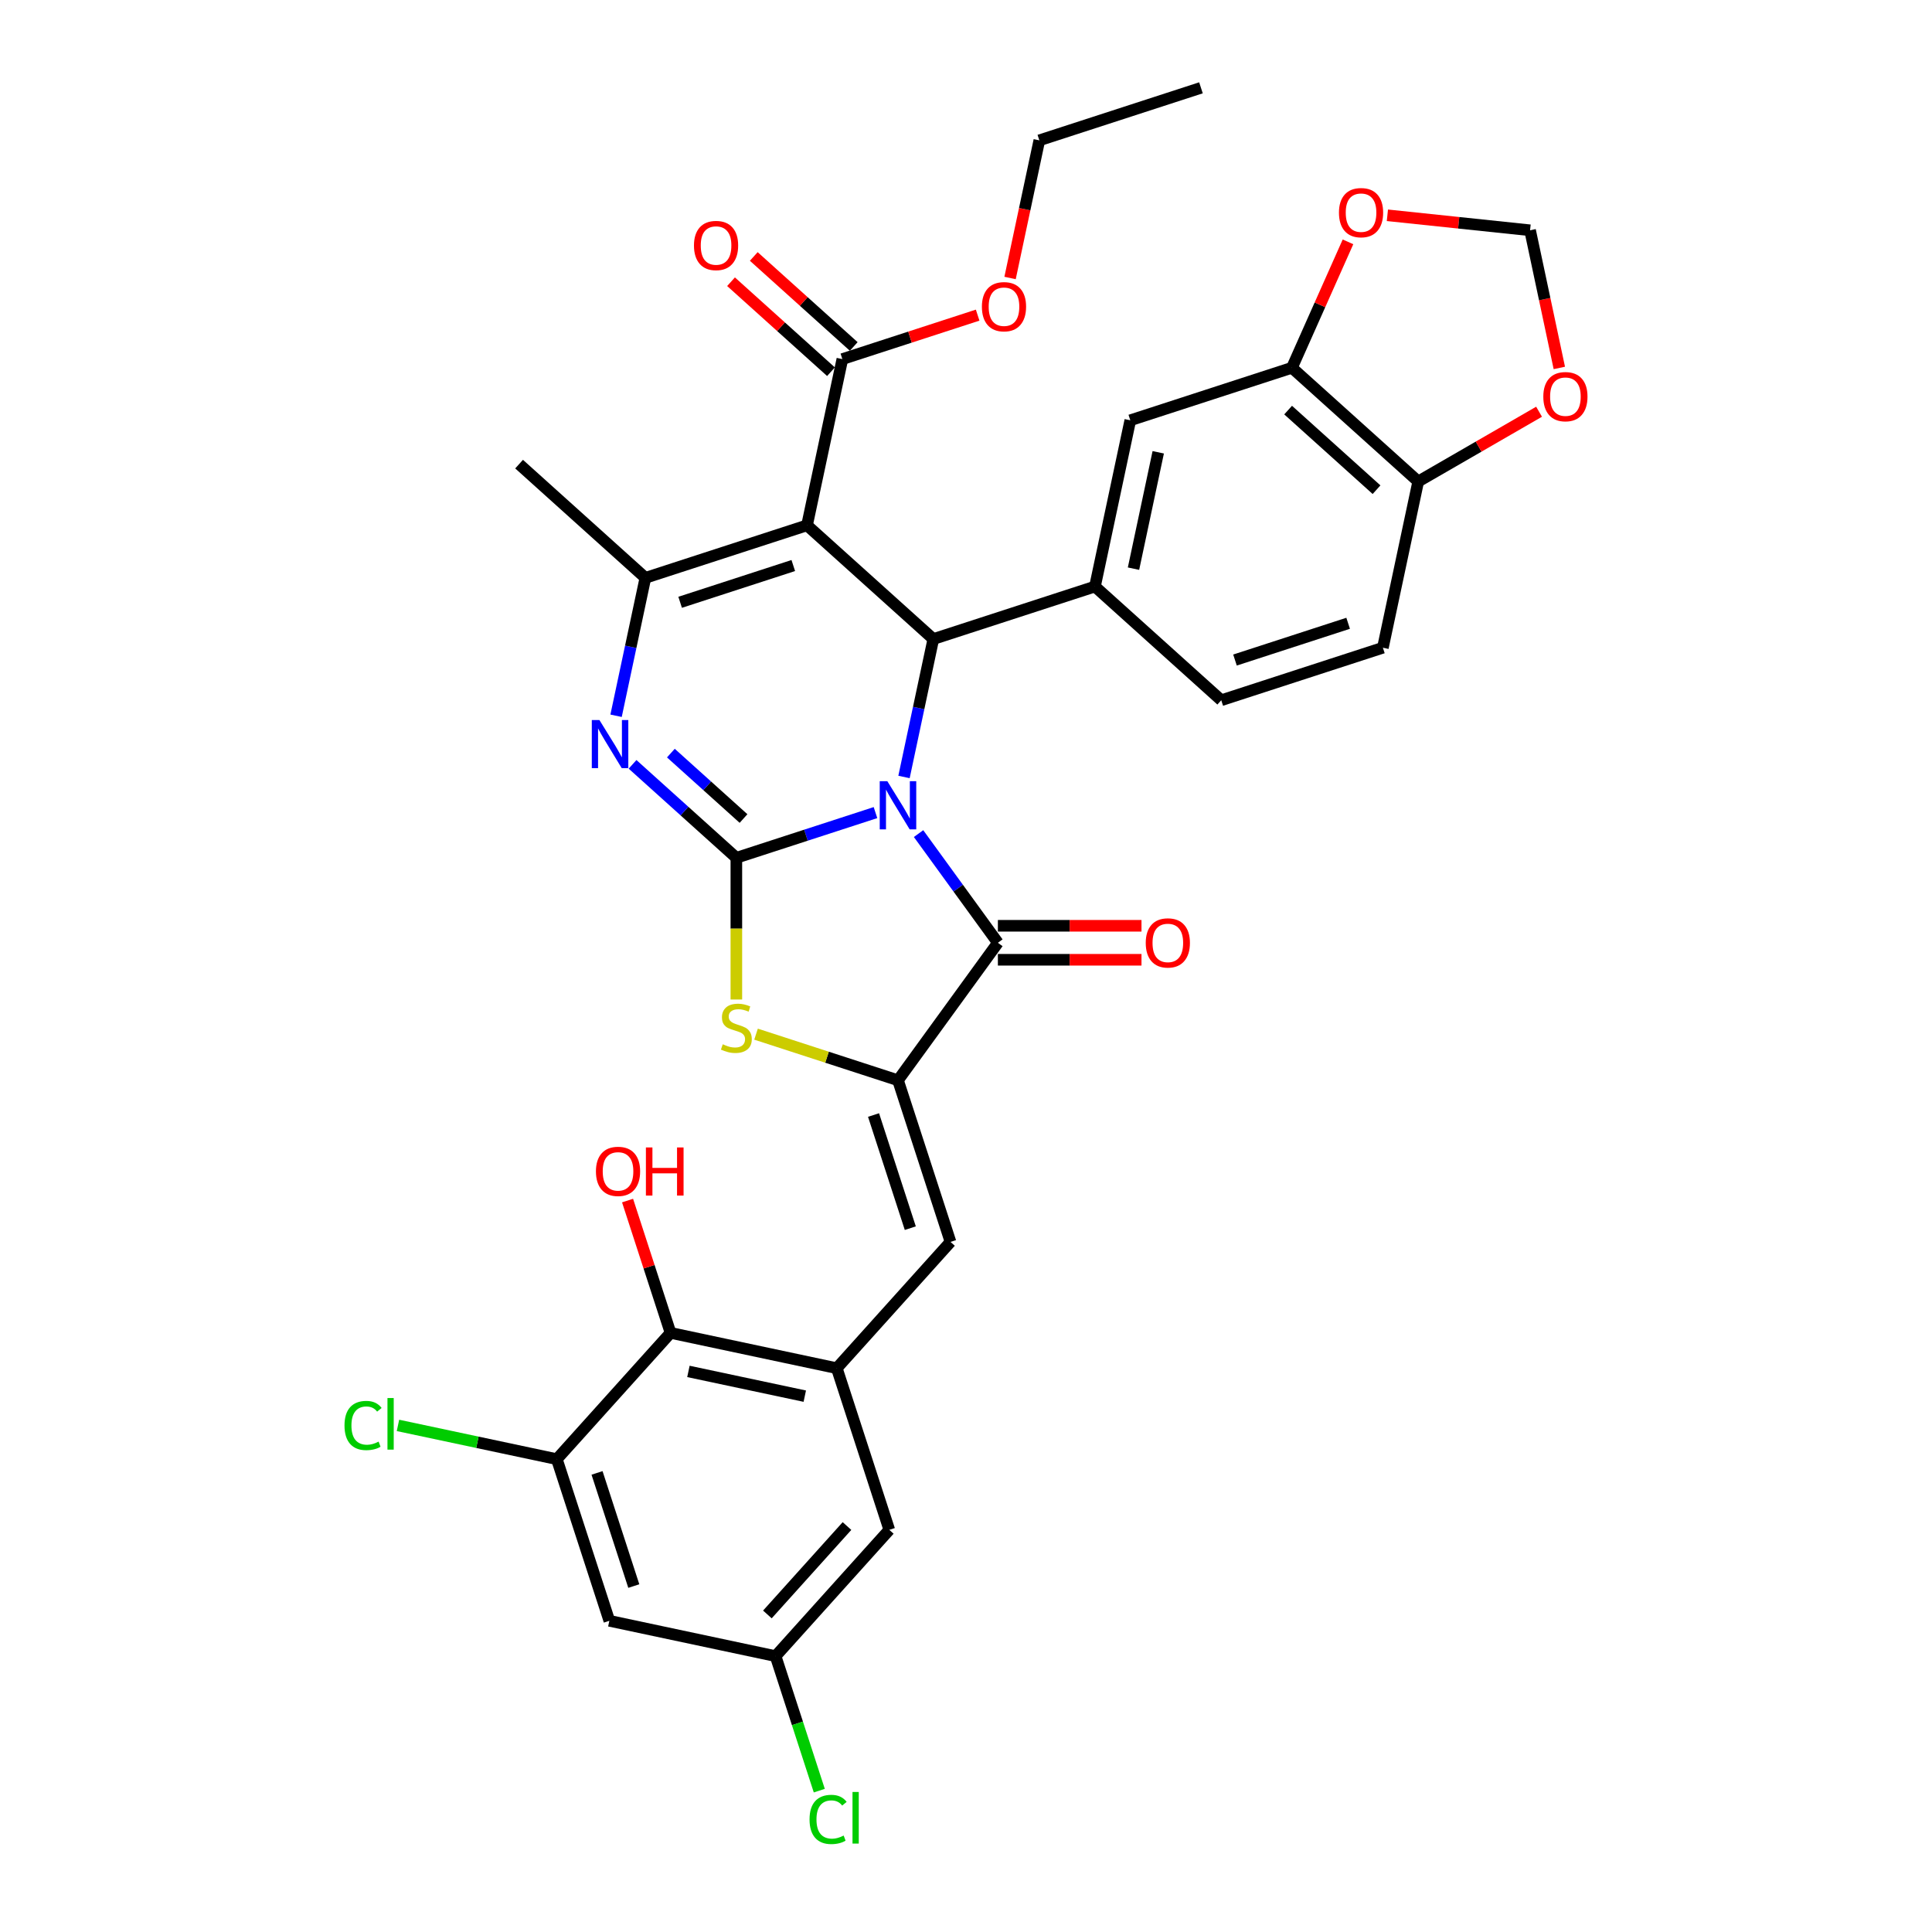 <?xml version='1.0' encoding='iso-8859-1'?>
<svg version='1.1' baseProfile='full'
              xmlns='http://www.w3.org/2000/svg'
                      xmlns:rdkit='http://www.rdkit.org/xml'
                      xmlns:xlink='http://www.w3.org/1999/xlink'
                  xml:space='preserve'
width='1000px' height='1000px' viewBox='0 0 1000 1000'>
<!-- END OF HEADER -->
<rect style='opacity:1.0;fill:#FFFFFF;stroke:none' width='1000' height='1000' x='0' y='0'> </rect>
<path class='bond-0' d='M 453.15,420.599 L 417.143,432.299' style='fill:none;fill-rule:evenodd;stroke:#0000FF;stroke-width:6px;stroke-linecap:butt;stroke-linejoin:miter;stroke-opacity:1' />
<path class='bond-0' d='M 417.143,432.299 L 381.136,443.998' style='fill:none;fill-rule:evenodd;stroke:#000000;stroke-width:6px;stroke-linecap:butt;stroke-linejoin:miter;stroke-opacity:1' />
<path class='bond-2' d='M 467.912,402.16 L 475.499,366.465' style='fill:none;fill-rule:evenodd;stroke:#0000FF;stroke-width:6px;stroke-linecap:butt;stroke-linejoin:miter;stroke-opacity:1' />
<path class='bond-2' d='M 475.499,366.465 L 483.086,330.771' style='fill:none;fill-rule:evenodd;stroke:#000000;stroke-width:6px;stroke-linecap:butt;stroke-linejoin:miter;stroke-opacity:1' />
<path class='bond-3' d='M 475.445,431.47 L 495.974,459.726' style='fill:none;fill-rule:evenodd;stroke:#0000FF;stroke-width:6px;stroke-linecap:butt;stroke-linejoin:miter;stroke-opacity:1' />
<path class='bond-3' d='M 495.974,459.726 L 516.503,487.981' style='fill:none;fill-rule:evenodd;stroke:#000000;stroke-width:6px;stroke-linecap:butt;stroke-linejoin:miter;stroke-opacity:1' />
<path class='bond-4' d='M 381.136,443.998 L 354.273,419.811' style='fill:none;fill-rule:evenodd;stroke:#000000;stroke-width:6px;stroke-linecap:butt;stroke-linejoin:miter;stroke-opacity:1' />
<path class='bond-4' d='M 354.273,419.811 L 327.411,395.624' style='fill:none;fill-rule:evenodd;stroke:#0000FF;stroke-width:6px;stroke-linecap:butt;stroke-linejoin:miter;stroke-opacity:1' />
<path class='bond-4' d='M 384.849,423.668 L 366.046,406.737' style='fill:none;fill-rule:evenodd;stroke:#000000;stroke-width:6px;stroke-linecap:butt;stroke-linejoin:miter;stroke-opacity:1' />
<path class='bond-4' d='M 366.046,406.737 L 347.242,389.806' style='fill:none;fill-rule:evenodd;stroke:#0000FF;stroke-width:6px;stroke-linecap:butt;stroke-linejoin:miter;stroke-opacity:1' />
<path class='bond-7' d='M 381.136,443.998 L 381.136,480.671' style='fill:none;fill-rule:evenodd;stroke:#000000;stroke-width:6px;stroke-linecap:butt;stroke-linejoin:miter;stroke-opacity:1' />
<path class='bond-7' d='M 381.136,480.671 L 381.136,517.345' style='fill:none;fill-rule:evenodd;stroke:#CCCC00;stroke-width:6px;stroke-linecap:butt;stroke-linejoin:miter;stroke-opacity:1' />
<path class='bond-1' d='M 417.715,271.91 L 483.086,330.771' style='fill:none;fill-rule:evenodd;stroke:#000000;stroke-width:6px;stroke-linecap:butt;stroke-linejoin:miter;stroke-opacity:1' />
<path class='bond-6' d='M 417.715,271.91 L 334.053,299.093' style='fill:none;fill-rule:evenodd;stroke:#000000;stroke-width:6px;stroke-linecap:butt;stroke-linejoin:miter;stroke-opacity:1' />
<path class='bond-6' d='M 410.602,292.719 L 352.039,311.747' style='fill:none;fill-rule:evenodd;stroke:#000000;stroke-width:6px;stroke-linecap:butt;stroke-linejoin:miter;stroke-opacity:1' />
<path class='bond-11' d='M 417.715,271.91 L 436.004,185.865' style='fill:none;fill-rule:evenodd;stroke:#000000;stroke-width:6px;stroke-linecap:butt;stroke-linejoin:miter;stroke-opacity:1' />
<path class='bond-9' d='M 483.086,330.771 L 566.748,303.588' style='fill:none;fill-rule:evenodd;stroke:#000000;stroke-width:6px;stroke-linecap:butt;stroke-linejoin:miter;stroke-opacity:1' />
<path class='bond-5' d='M 516.503,487.981 L 464.797,559.148' style='fill:none;fill-rule:evenodd;stroke:#000000;stroke-width:6px;stroke-linecap:butt;stroke-linejoin:miter;stroke-opacity:1' />
<path class='bond-18' d='M 516.503,496.778 L 553.669,496.778' style='fill:none;fill-rule:evenodd;stroke:#000000;stroke-width:6px;stroke-linecap:butt;stroke-linejoin:miter;stroke-opacity:1' />
<path class='bond-18' d='M 553.669,496.778 L 590.834,496.778' style='fill:none;fill-rule:evenodd;stroke:#FF0000;stroke-width:6px;stroke-linecap:butt;stroke-linejoin:miter;stroke-opacity:1' />
<path class='bond-18' d='M 516.503,479.185 L 553.669,479.185' style='fill:none;fill-rule:evenodd;stroke:#000000;stroke-width:6px;stroke-linecap:butt;stroke-linejoin:miter;stroke-opacity:1' />
<path class='bond-18' d='M 553.669,479.185 L 590.834,479.185' style='fill:none;fill-rule:evenodd;stroke:#FF0000;stroke-width:6px;stroke-linecap:butt;stroke-linejoin:miter;stroke-opacity:1' />
<path class='bond-35' d='M 318.879,370.482 L 326.466,334.787' style='fill:none;fill-rule:evenodd;stroke:#0000FF;stroke-width:6px;stroke-linecap:butt;stroke-linejoin:miter;stroke-opacity:1' />
<path class='bond-35' d='M 326.466,334.787 L 334.053,299.093' style='fill:none;fill-rule:evenodd;stroke:#000000;stroke-width:6px;stroke-linecap:butt;stroke-linejoin:miter;stroke-opacity:1' />
<path class='bond-8' d='M 464.797,559.148 L 491.98,642.809' style='fill:none;fill-rule:evenodd;stroke:#000000;stroke-width:6px;stroke-linecap:butt;stroke-linejoin:miter;stroke-opacity:1' />
<path class='bond-8' d='M 452.142,577.134 L 471.171,635.697' style='fill:none;fill-rule:evenodd;stroke:#000000;stroke-width:6px;stroke-linecap:butt;stroke-linejoin:miter;stroke-opacity:1' />
<path class='bond-34' d='M 464.797,559.148 L 428.06,547.211' style='fill:none;fill-rule:evenodd;stroke:#000000;stroke-width:6px;stroke-linecap:butt;stroke-linejoin:miter;stroke-opacity:1' />
<path class='bond-34' d='M 428.06,547.211 L 391.323,535.275' style='fill:none;fill-rule:evenodd;stroke:#CCCC00;stroke-width:6px;stroke-linecap:butt;stroke-linejoin:miter;stroke-opacity:1' />
<path class='bond-30' d='M 334.053,299.093 L 268.681,240.232' style='fill:none;fill-rule:evenodd;stroke:#000000;stroke-width:6px;stroke-linecap:butt;stroke-linejoin:miter;stroke-opacity:1' />
<path class='bond-10' d='M 491.98,642.809 L 433.119,708.181' style='fill:none;fill-rule:evenodd;stroke:#000000;stroke-width:6px;stroke-linecap:butt;stroke-linejoin:miter;stroke-opacity:1' />
<path class='bond-14' d='M 566.748,303.588 L 585.037,217.543' style='fill:none;fill-rule:evenodd;stroke:#000000;stroke-width:6px;stroke-linecap:butt;stroke-linejoin:miter;stroke-opacity:1' />
<path class='bond-14' d='M 586.7,294.339 L 599.502,234.108' style='fill:none;fill-rule:evenodd;stroke:#000000;stroke-width:6px;stroke-linecap:butt;stroke-linejoin:miter;stroke-opacity:1' />
<path class='bond-23' d='M 566.748,303.588 L 632.12,362.449' style='fill:none;fill-rule:evenodd;stroke:#000000;stroke-width:6px;stroke-linecap:butt;stroke-linejoin:miter;stroke-opacity:1' />
<path class='bond-12' d='M 433.119,708.181 L 347.075,689.892' style='fill:none;fill-rule:evenodd;stroke:#000000;stroke-width:6px;stroke-linecap:butt;stroke-linejoin:miter;stroke-opacity:1' />
<path class='bond-12' d='M 416.555,722.647 L 356.324,709.844' style='fill:none;fill-rule:evenodd;stroke:#000000;stroke-width:6px;stroke-linecap:butt;stroke-linejoin:miter;stroke-opacity:1' />
<path class='bond-20' d='M 433.119,708.181 L 460.302,791.842' style='fill:none;fill-rule:evenodd;stroke:#000000;stroke-width:6px;stroke-linecap:butt;stroke-linejoin:miter;stroke-opacity:1' />
<path class='bond-25' d='M 441.89,179.328 L 416.021,156.036' style='fill:none;fill-rule:evenodd;stroke:#000000;stroke-width:6px;stroke-linecap:butt;stroke-linejoin:miter;stroke-opacity:1' />
<path class='bond-25' d='M 416.021,156.036 L 390.153,132.744' style='fill:none;fill-rule:evenodd;stroke:#FF0000;stroke-width:6px;stroke-linecap:butt;stroke-linejoin:miter;stroke-opacity:1' />
<path class='bond-25' d='M 430.118,192.402 L 404.249,169.11' style='fill:none;fill-rule:evenodd;stroke:#000000;stroke-width:6px;stroke-linecap:butt;stroke-linejoin:miter;stroke-opacity:1' />
<path class='bond-25' d='M 404.249,169.11 L 378.381,145.818' style='fill:none;fill-rule:evenodd;stroke:#FF0000;stroke-width:6px;stroke-linecap:butt;stroke-linejoin:miter;stroke-opacity:1' />
<path class='bond-28' d='M 436.004,185.865 L 471.017,174.489' style='fill:none;fill-rule:evenodd;stroke:#000000;stroke-width:6px;stroke-linecap:butt;stroke-linejoin:miter;stroke-opacity:1' />
<path class='bond-28' d='M 471.017,174.489 L 506.03,163.112' style='fill:none;fill-rule:evenodd;stroke:#FF0000;stroke-width:6px;stroke-linecap:butt;stroke-linejoin:miter;stroke-opacity:1' />
<path class='bond-13' d='M 347.075,689.892 L 288.214,755.264' style='fill:none;fill-rule:evenodd;stroke:#000000;stroke-width:6px;stroke-linecap:butt;stroke-linejoin:miter;stroke-opacity:1' />
<path class='bond-29' d='M 347.075,689.892 L 335.95,655.653' style='fill:none;fill-rule:evenodd;stroke:#000000;stroke-width:6px;stroke-linecap:butt;stroke-linejoin:miter;stroke-opacity:1' />
<path class='bond-29' d='M 335.95,655.653 L 324.825,621.414' style='fill:none;fill-rule:evenodd;stroke:#FF0000;stroke-width:6px;stroke-linecap:butt;stroke-linejoin:miter;stroke-opacity:1' />
<path class='bond-27' d='M 288.214,755.264 L 247.1,746.525' style='fill:none;fill-rule:evenodd;stroke:#000000;stroke-width:6px;stroke-linecap:butt;stroke-linejoin:miter;stroke-opacity:1' />
<path class='bond-27' d='M 247.1,746.525 L 205.987,737.786' style='fill:none;fill-rule:evenodd;stroke:#00CC00;stroke-width:6px;stroke-linecap:butt;stroke-linejoin:miter;stroke-opacity:1' />
<path class='bond-38' d='M 288.214,755.264 L 315.397,838.925' style='fill:none;fill-rule:evenodd;stroke:#000000;stroke-width:6px;stroke-linecap:butt;stroke-linejoin:miter;stroke-opacity:1' />
<path class='bond-38' d='M 309.023,762.376 L 328.052,820.939' style='fill:none;fill-rule:evenodd;stroke:#000000;stroke-width:6px;stroke-linecap:butt;stroke-linejoin:miter;stroke-opacity:1' />
<path class='bond-15' d='M 585.037,217.543 L 668.698,190.36' style='fill:none;fill-rule:evenodd;stroke:#000000;stroke-width:6px;stroke-linecap:butt;stroke-linejoin:miter;stroke-opacity:1' />
<path class='bond-19' d='M 668.698,190.36 L 683.208,157.771' style='fill:none;fill-rule:evenodd;stroke:#000000;stroke-width:6px;stroke-linecap:butt;stroke-linejoin:miter;stroke-opacity:1' />
<path class='bond-19' d='M 683.208,157.771 L 697.718,125.182' style='fill:none;fill-rule:evenodd;stroke:#FF0000;stroke-width:6px;stroke-linecap:butt;stroke-linejoin:miter;stroke-opacity:1' />
<path class='bond-36' d='M 668.698,190.36 L 734.07,249.221' style='fill:none;fill-rule:evenodd;stroke:#000000;stroke-width:6px;stroke-linecap:butt;stroke-linejoin:miter;stroke-opacity:1' />
<path class='bond-36' d='M 666.732,212.264 L 712.492,253.466' style='fill:none;fill-rule:evenodd;stroke:#000000;stroke-width:6px;stroke-linecap:butt;stroke-linejoin:miter;stroke-opacity:1' />
<path class='bond-16' d='M 315.397,838.925 L 401.441,857.214' style='fill:none;fill-rule:evenodd;stroke:#000000;stroke-width:6px;stroke-linecap:butt;stroke-linejoin:miter;stroke-opacity:1' />
<path class='bond-17' d='M 734.07,249.221 L 715.781,335.265' style='fill:none;fill-rule:evenodd;stroke:#000000;stroke-width:6px;stroke-linecap:butt;stroke-linejoin:miter;stroke-opacity:1' />
<path class='bond-21' d='M 734.07,249.221 L 765.343,231.166' style='fill:none;fill-rule:evenodd;stroke:#000000;stroke-width:6px;stroke-linecap:butt;stroke-linejoin:miter;stroke-opacity:1' />
<path class='bond-21' d='M 765.343,231.166 L 796.617,213.11' style='fill:none;fill-rule:evenodd;stroke:#FF0000;stroke-width:6px;stroke-linecap:butt;stroke-linejoin:miter;stroke-opacity:1' />
<path class='bond-24' d='M 718.112,111.432 L 755.037,115.313' style='fill:none;fill-rule:evenodd;stroke:#FF0000;stroke-width:6px;stroke-linecap:butt;stroke-linejoin:miter;stroke-opacity:1' />
<path class='bond-24' d='M 755.037,115.313 L 791.962,119.194' style='fill:none;fill-rule:evenodd;stroke:#000000;stroke-width:6px;stroke-linecap:butt;stroke-linejoin:miter;stroke-opacity:1' />
<path class='bond-22' d='M 460.302,791.842 L 401.441,857.214' style='fill:none;fill-rule:evenodd;stroke:#000000;stroke-width:6px;stroke-linecap:butt;stroke-linejoin:miter;stroke-opacity:1' />
<path class='bond-22' d='M 438.399,789.876 L 397.196,835.636' style='fill:none;fill-rule:evenodd;stroke:#000000;stroke-width:6px;stroke-linecap:butt;stroke-linejoin:miter;stroke-opacity:1' />
<path class='bond-37' d='M 807.106,190.442 L 799.534,154.818' style='fill:none;fill-rule:evenodd;stroke:#FF0000;stroke-width:6px;stroke-linecap:butt;stroke-linejoin:miter;stroke-opacity:1' />
<path class='bond-37' d='M 799.534,154.818 L 791.962,119.194' style='fill:none;fill-rule:evenodd;stroke:#000000;stroke-width:6px;stroke-linecap:butt;stroke-linejoin:miter;stroke-opacity:1' />
<path class='bond-31' d='M 401.441,857.214 L 412.752,892.025' style='fill:none;fill-rule:evenodd;stroke:#000000;stroke-width:6px;stroke-linecap:butt;stroke-linejoin:miter;stroke-opacity:1' />
<path class='bond-31' d='M 412.752,892.025 L 424.063,926.836' style='fill:none;fill-rule:evenodd;stroke:#00CC00;stroke-width:6px;stroke-linecap:butt;stroke-linejoin:miter;stroke-opacity:1' />
<path class='bond-26' d='M 632.12,362.449 L 715.781,335.265' style='fill:none;fill-rule:evenodd;stroke:#000000;stroke-width:6px;stroke-linecap:butt;stroke-linejoin:miter;stroke-opacity:1' />
<path class='bond-26' d='M 639.232,341.639 L 697.795,322.611' style='fill:none;fill-rule:evenodd;stroke:#000000;stroke-width:6px;stroke-linecap:butt;stroke-linejoin:miter;stroke-opacity:1' />
<path class='bond-32' d='M 522.81,143.886 L 530.382,108.262' style='fill:none;fill-rule:evenodd;stroke:#FF0000;stroke-width:6px;stroke-linecap:butt;stroke-linejoin:miter;stroke-opacity:1' />
<path class='bond-32' d='M 530.382,108.262 L 537.954,72.638' style='fill:none;fill-rule:evenodd;stroke:#000000;stroke-width:6px;stroke-linecap:butt;stroke-linejoin:miter;stroke-opacity:1' />
<path class='bond-33' d='M 537.954,72.638 L 621.616,45.455' style='fill:none;fill-rule:evenodd;stroke:#000000;stroke-width:6px;stroke-linecap:butt;stroke-linejoin:miter;stroke-opacity:1' />
<path  class='atom-0' d='M 459.29 404.359
L 467.454 417.554
Q 468.263 418.856, 469.565 421.213
Q 470.867 423.571, 470.937 423.712
L 470.937 404.359
L 474.245 404.359
L 474.245 429.271
L 470.832 429.271
L 462.07 414.845
Q 461.05 413.156, 459.959 411.22
Q 458.903 409.285, 458.587 408.687
L 458.587 429.271
L 455.35 429.271
L 455.35 404.359
L 459.29 404.359
' fill='#0000FF'/>
<path  class='atom-5' d='M 310.257 372.681
L 318.421 385.876
Q 319.23 387.178, 320.532 389.535
Q 321.834 391.893, 321.904 392.034
L 321.904 372.681
L 325.212 372.681
L 325.212 397.593
L 321.799 397.593
L 313.037 383.167
Q 312.017 381.478, 310.926 379.542
Q 309.87 377.607, 309.554 377.009
L 309.554 397.593
L 306.316 397.593
L 306.316 372.681
L 310.257 372.681
' fill='#0000FF'/>
<path  class='atom-8' d='M 374.099 540.515
Q 374.38 540.621, 375.541 541.113
Q 376.702 541.606, 377.969 541.923
Q 379.271 542.204, 380.538 542.204
Q 382.895 542.204, 384.268 541.078
Q 385.64 539.917, 385.64 537.911
Q 385.64 536.539, 384.936 535.695
Q 384.268 534.85, 383.212 534.393
Q 382.156 533.935, 380.397 533.407
Q 378.18 532.739, 376.843 532.106
Q 375.541 531.472, 374.591 530.135
Q 373.676 528.798, 373.676 526.546
Q 373.676 523.414, 375.788 521.479
Q 377.934 519.544, 382.156 519.544
Q 385.042 519.544, 388.314 520.916
L 387.505 523.626
Q 384.514 522.394, 382.262 522.394
Q 379.834 522.394, 378.497 523.414
Q 377.16 524.4, 377.195 526.124
Q 377.195 527.461, 377.864 528.27
Q 378.567 529.079, 379.553 529.537
Q 380.573 529.994, 382.262 530.522
Q 384.514 531.226, 385.851 531.93
Q 387.188 532.633, 388.138 534.076
Q 389.123 535.483, 389.123 537.911
Q 389.123 541.36, 386.801 543.225
Q 384.514 545.054, 380.679 545.054
Q 378.462 545.054, 376.773 544.562
Q 375.119 544.104, 373.149 543.295
L 374.099 540.515
' fill='#CCCC00'/>
<path  class='atom-19' d='M 593.034 488.052
Q 593.034 482.07, 595.989 478.727
Q 598.945 475.385, 604.469 475.385
Q 609.994 475.385, 612.949 478.727
Q 615.905 482.07, 615.905 488.052
Q 615.905 494.104, 612.914 497.552
Q 609.923 500.965, 604.469 500.965
Q 598.98 500.965, 595.989 497.552
Q 593.034 494.139, 593.034 488.052
M 604.469 498.15
Q 608.269 498.15, 610.31 495.617
Q 612.386 493.048, 612.386 488.052
Q 612.386 483.161, 610.31 480.698
Q 608.269 478.2, 604.469 478.2
Q 600.669 478.2, 598.593 480.663
Q 596.552 483.126, 596.552 488.052
Q 596.552 493.084, 598.593 495.617
Q 600.669 498.15, 604.469 498.15
' fill='#FF0000'/>
<path  class='atom-20' d='M 693.042 110.069
Q 693.042 104.087, 695.997 100.744
Q 698.953 97.402, 704.477 97.402
Q 710.002 97.402, 712.957 100.744
Q 715.913 104.087, 715.913 110.069
Q 715.913 116.121, 712.922 119.569
Q 709.931 122.982, 704.477 122.982
Q 698.988 122.982, 695.997 119.569
Q 693.042 116.156, 693.042 110.069
M 704.477 120.167
Q 708.278 120.167, 710.318 117.634
Q 712.394 115.065, 712.394 110.069
Q 712.394 105.178, 710.318 102.715
Q 708.278 100.217, 704.477 100.217
Q 700.677 100.217, 698.601 102.68
Q 696.56 105.143, 696.56 110.069
Q 696.56 115.101, 698.601 117.634
Q 700.677 120.167, 704.477 120.167
' fill='#FF0000'/>
<path  class='atom-22' d='M 798.816 205.308
Q 798.816 199.327, 801.771 195.984
Q 804.727 192.641, 810.251 192.641
Q 815.776 192.641, 818.731 195.984
Q 821.687 199.327, 821.687 205.308
Q 821.687 211.36, 818.696 214.809
Q 815.705 218.222, 810.251 218.222
Q 804.762 218.222, 801.771 214.809
Q 798.816 211.396, 798.816 205.308
M 810.251 215.407
Q 814.052 215.407, 816.092 212.873
Q 818.168 210.305, 818.168 205.308
Q 818.168 200.417, 816.092 197.954
Q 814.052 195.456, 810.251 195.456
Q 806.451 195.456, 804.375 197.919
Q 802.334 200.382, 802.334 205.308
Q 802.334 210.34, 804.375 212.873
Q 806.451 215.407, 810.251 215.407
' fill='#FF0000'/>
<path  class='atom-26' d='M 359.196 127.074
Q 359.196 121.093, 362.152 117.75
Q 365.108 114.407, 370.632 114.407
Q 376.156 114.407, 379.112 117.75
Q 382.068 121.093, 382.068 127.074
Q 382.068 133.127, 379.077 136.575
Q 376.086 139.988, 370.632 139.988
Q 365.143 139.988, 362.152 136.575
Q 359.196 133.162, 359.196 127.074
M 370.632 137.173
Q 374.432 137.173, 376.473 134.64
Q 378.549 132.071, 378.549 127.074
Q 378.549 122.184, 376.473 119.72
Q 374.432 117.222, 370.632 117.222
Q 366.832 117.222, 364.756 119.685
Q 362.715 122.148, 362.715 127.074
Q 362.715 132.106, 364.756 134.64
Q 366.832 137.173, 370.632 137.173
' fill='#FF0000'/>
<path  class='atom-28' d='M 178.313 737.837
Q 178.313 731.644, 181.198 728.407
Q 184.119 725.134, 189.643 725.134
Q 194.78 725.134, 197.525 728.758
L 195.202 730.658
Q 193.197 728.019, 189.643 728.019
Q 185.878 728.019, 183.872 730.553
Q 181.902 733.051, 181.902 737.837
Q 181.902 742.763, 183.943 745.296
Q 186.019 747.83, 190.03 747.83
Q 192.775 747.83, 195.977 746.176
L 196.962 748.815
Q 195.66 749.659, 193.689 750.152
Q 191.719 750.644, 189.537 750.644
Q 184.119 750.644, 181.198 747.337
Q 178.313 744.029, 178.313 737.837
' fill='#00CC00'/>
<path  class='atom-28' d='M 200.551 723.621
L 203.788 723.621
L 203.788 750.328
L 200.551 750.328
L 200.551 723.621
' fill='#00CC00'/>
<path  class='atom-29' d='M 508.229 158.752
Q 508.229 152.771, 511.185 149.428
Q 514.141 146.085, 519.665 146.085
Q 525.189 146.085, 528.145 149.428
Q 531.101 152.771, 531.101 158.752
Q 531.101 164.805, 528.11 168.253
Q 525.119 171.666, 519.665 171.666
Q 514.176 171.666, 511.185 168.253
Q 508.229 164.84, 508.229 158.752
M 519.665 168.851
Q 523.465 168.851, 525.506 166.318
Q 527.582 163.749, 527.582 158.752
Q 527.582 153.861, 525.506 151.398
Q 523.465 148.9, 519.665 148.9
Q 515.865 148.9, 513.789 151.363
Q 511.748 153.826, 511.748 158.752
Q 511.748 163.784, 513.789 166.318
Q 515.865 168.851, 519.665 168.851
' fill='#FF0000'/>
<path  class='atom-30' d='M 308.456 606.301
Q 308.456 600.319, 311.412 596.977
Q 314.367 593.634, 319.892 593.634
Q 325.416 593.634, 328.372 596.977
Q 331.327 600.319, 331.327 606.301
Q 331.327 612.353, 328.337 615.801
Q 325.346 619.214, 319.892 619.214
Q 314.403 619.214, 311.412 615.801
Q 308.456 612.388, 308.456 606.301
M 319.892 616.4
Q 323.692 616.4, 325.733 613.866
Q 327.809 611.297, 327.809 606.301
Q 327.809 601.41, 325.733 598.947
Q 323.692 596.449, 319.892 596.449
Q 316.092 596.449, 314.016 598.912
Q 311.975 601.375, 311.975 606.301
Q 311.975 611.333, 314.016 613.866
Q 316.092 616.4, 319.892 616.4
' fill='#FF0000'/>
<path  class='atom-30' d='M 334.318 593.915
L 337.696 593.915
L 337.696 604.506
L 350.434 604.506
L 350.434 593.915
L 353.812 593.915
L 353.812 618.827
L 350.434 618.827
L 350.434 607.321
L 337.696 607.321
L 337.696 618.827
L 334.318 618.827
L 334.318 593.915
' fill='#FF0000'/>
<path  class='atom-32' d='M 419.018 941.738
Q 419.018 935.545, 421.904 932.307
Q 424.824 929.035, 430.349 929.035
Q 435.486 929.035, 438.23 932.659
L 435.908 934.559
Q 433.902 931.92, 430.349 931.92
Q 426.584 931.92, 424.578 934.454
Q 422.608 936.952, 422.608 941.738
Q 422.608 946.664, 424.648 949.197
Q 426.724 951.731, 430.736 951.731
Q 433.48 951.731, 436.682 950.077
L 437.667 952.716
Q 436.366 953.56, 434.395 954.053
Q 432.425 954.545, 430.243 954.545
Q 424.824 954.545, 421.904 951.238
Q 419.018 947.93, 419.018 941.738
' fill='#00CC00'/>
<path  class='atom-32' d='M 441.256 927.522
L 444.494 927.522
L 444.494 954.229
L 441.256 954.229
L 441.256 927.522
' fill='#00CC00'/>
</svg>
